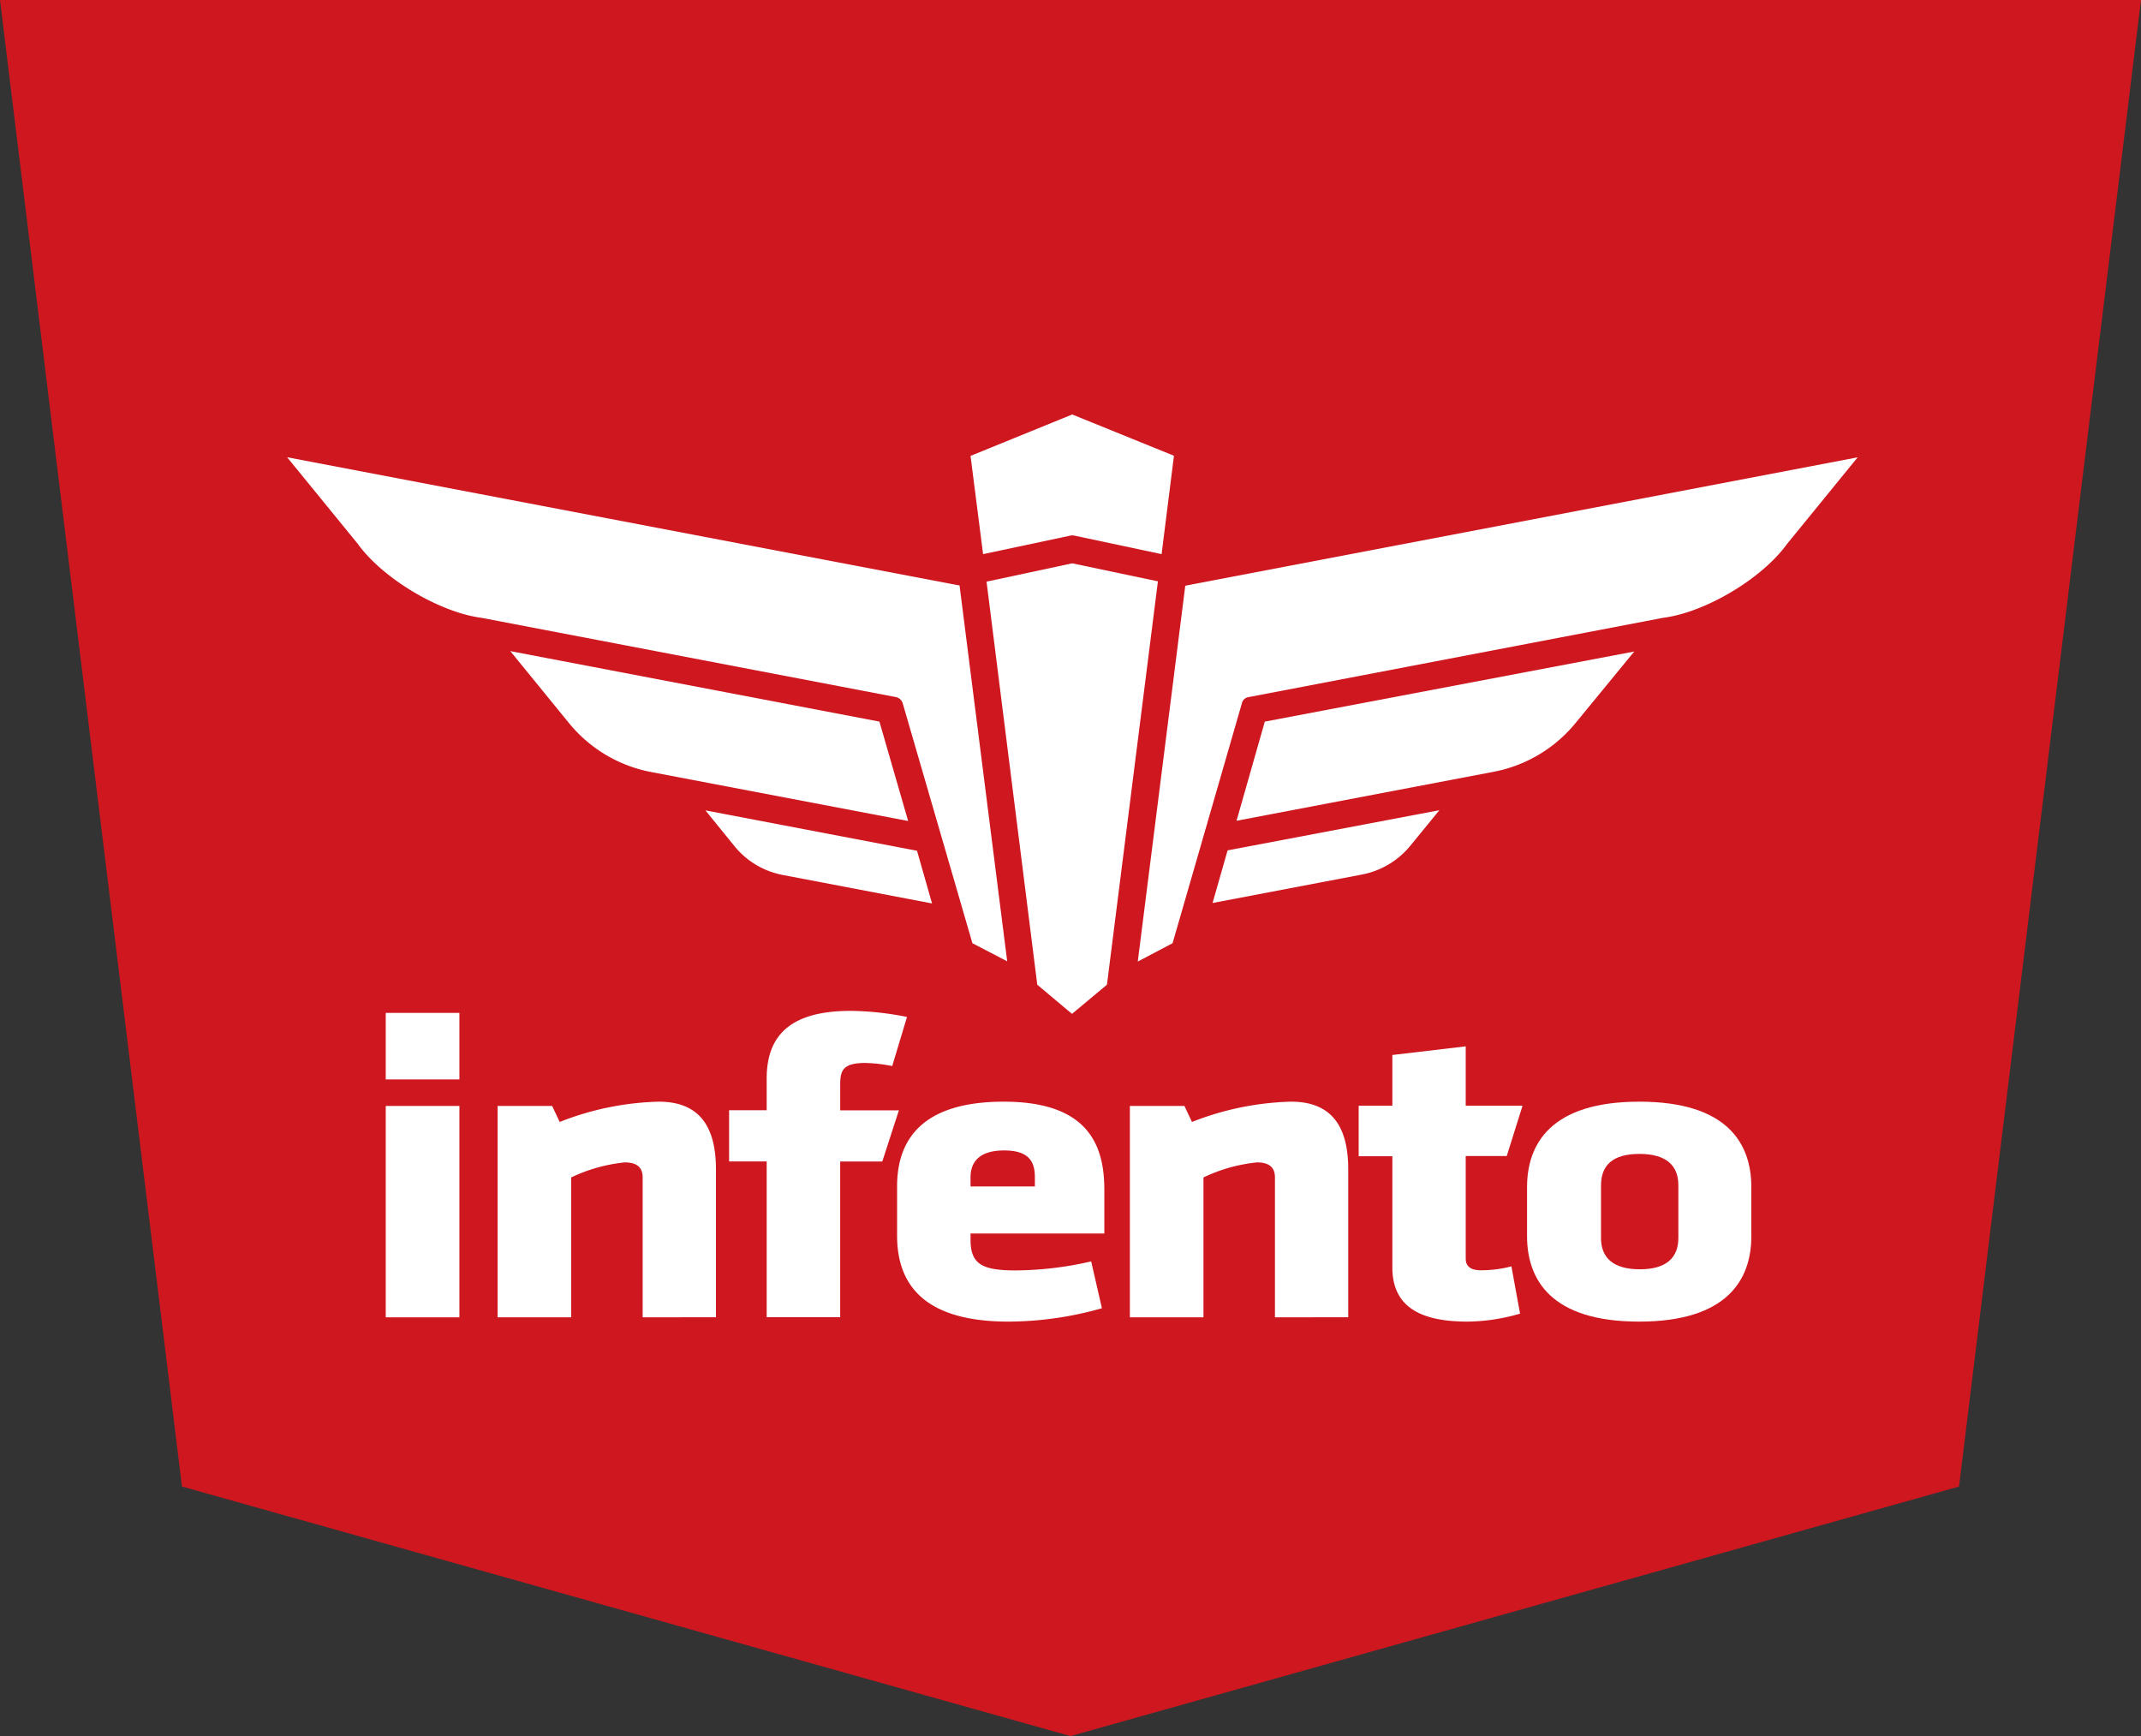 <svg xmlns="http://www.w3.org/2000/svg" viewBox="0 0 284.84 230.96"><rect x="0" y="0" width="284.84" height="230.96" fill="#333333" stroke="none"/><defs><style>.cls-1{fill:#cf171f;}.cls-2{fill:#fff;}</style></defs><g id="Layer_2" data-name="Layer 2"><g id="Layer_1-2" data-name="Layer 1"><polygon class="cls-1" points="24.21 197.76 0 0 284.84 0 260.63 197.76 142.42 230.96 24.21 197.76"/><path class="cls-2" d="M156.18,60.66l-1.64,13.06v0h0l-11.63-2.47a1.34,1.34,0,0,0-.49,0l-11.63,2.47-1.67-13.07h0l13.53-5.51h0l13.53,5.49Z"/><path class="cls-2" d="M154.05,77.34,147.27,131h0l-4.65,3.88h0L138,131h0l-6.75-53.62,11.4-2.44h0Z"/><path class="cls-2" d="M134,127.89h0l-4.63-2.41h0L120.1,93.57a1.21,1.21,0,0,0-.89-.83L64.1,82.2h0c-5.63-.72-13.21-5.26-16.51-9.86v0L38.2,60.83h0l89.46,17.06h0Z"/><path class="cls-2" d="M247.13,60.86l-9.36,11.48,0,0c-3.33,4.63-10.88,9.14-16.51,9.85h0L166.11,92.74a1.06,1.06,0,0,0-.89.83L156,125.48h0l-4.63,2.44h0l6.32-50h0l89.46-17.08Z"/><path class="cls-2" d="M217.44,86.65l-7.82,9.53,0,0a18.58,18.58,0,0,1-10.88,6.49h0l-34.23,6.52h0L168.27,96h0l49.17-9.33Z"/><path class="cls-2" d="M191.5,107.78l-3.9,4.77,0,0a11,11,0,0,1-6.38,3.79h0l-19.9,3.79h0l2-7h0l28.2-5.35Z"/><path class="cls-2" d="M124,120.19h0l-19.87-3.79h0a10.9,10.9,0,0,1-6.38-3.79l-3.9-4.8h0L122,113.18h0Z"/><path class="cls-2" d="M120.82,109.22h0L86.59,102.7h0a18.58,18.58,0,0,1-10.88-6.49l-7.82-9.59h0L117,96h0Z"/><path class="cls-2" d="M51.32,143.6v-8.85h9.8v8.85Zm0,31.65V147.13h9.8v28.12Z"/><path class="cls-2" d="M85.5,175.25V156.64c0-1.27-.69-2-2.39-2a21.59,21.59,0,0,0-7.12,2v18.61H66.2V147.13h7.26l1,2.13a38.35,38.35,0,0,1,13.18-2.7c5.63,0,7.61,3.59,7.61,9v19.68Z"/><path class="cls-2" d="M118.7,141.82a20.81,20.81,0,0,0-3.59-.41c-3.13,0-3.33,1.15-3.33,3v3.3h7.81l-2.21,6.81h-5.6v20.71H102V154.51H97V147.7h5v-4.22c0-5.77,3.19-9,11.2-9a39.83,39.83,0,0,1,7.47.81Z"/><path class="cls-2" d="M129.12,164.1v.81c0,3.24,1.5,4.1,6,4.1a45.8,45.8,0,0,0,10.05-1.2l1.43,6.23a45.83,45.83,0,0,1-12.43,1.78c-10.74,0-14.82-4.51-14.82-11.43v-6.58c0-6.06,3.19-11.25,14.19-11.25s13.38,5.54,13.38,11.66v5.88Zm8.56-7.46c0-2-.69-3.59-4.08-3.59s-4.48,1.6-4.48,3.59v1.2h8.56v-1.2Z"/><path class="cls-2" d="M169.62,175.25V156.64c0-1.27-.69-2-2.39-2a21.4,21.4,0,0,0-7.12,2v18.61h-9.79V147.13h7.26l1,2.13a38.49,38.49,0,0,1,13.18-2.7c5.63,0,7.61,3.59,7.61,9v19.68Z"/><path class="cls-2" d="M195.24,175.82c-6.32,0-10-2-10-7.21V153.82h-4.48V147.1h4.48v-6.75L195,139.2v7.9h7.56l-2.1,6.69H195v13.64c0,1.15.81,1.56,2,1.56a15.93,15.93,0,0,0,4.08-.52l1.15,6.29A25.8,25.8,0,0,1,195.24,175.82Z"/><path class="cls-2" d="M203.16,164.45v-6.52c0-5.77,3.19-11.37,14.94-11.37S233,152.16,233,157.93v6.52c0,5.77-3.19,11.37-14.93,11.37S203.16,170.22,203.16,164.45Zm20.13.23v-7c0-2.64-1.63-4.17-5.17-4.17S213,155,213,157.7v7c0,2.64,1.64,4.16,5.17,4.16S223.29,167.32,223.29,164.68Z"/></g></g></svg>